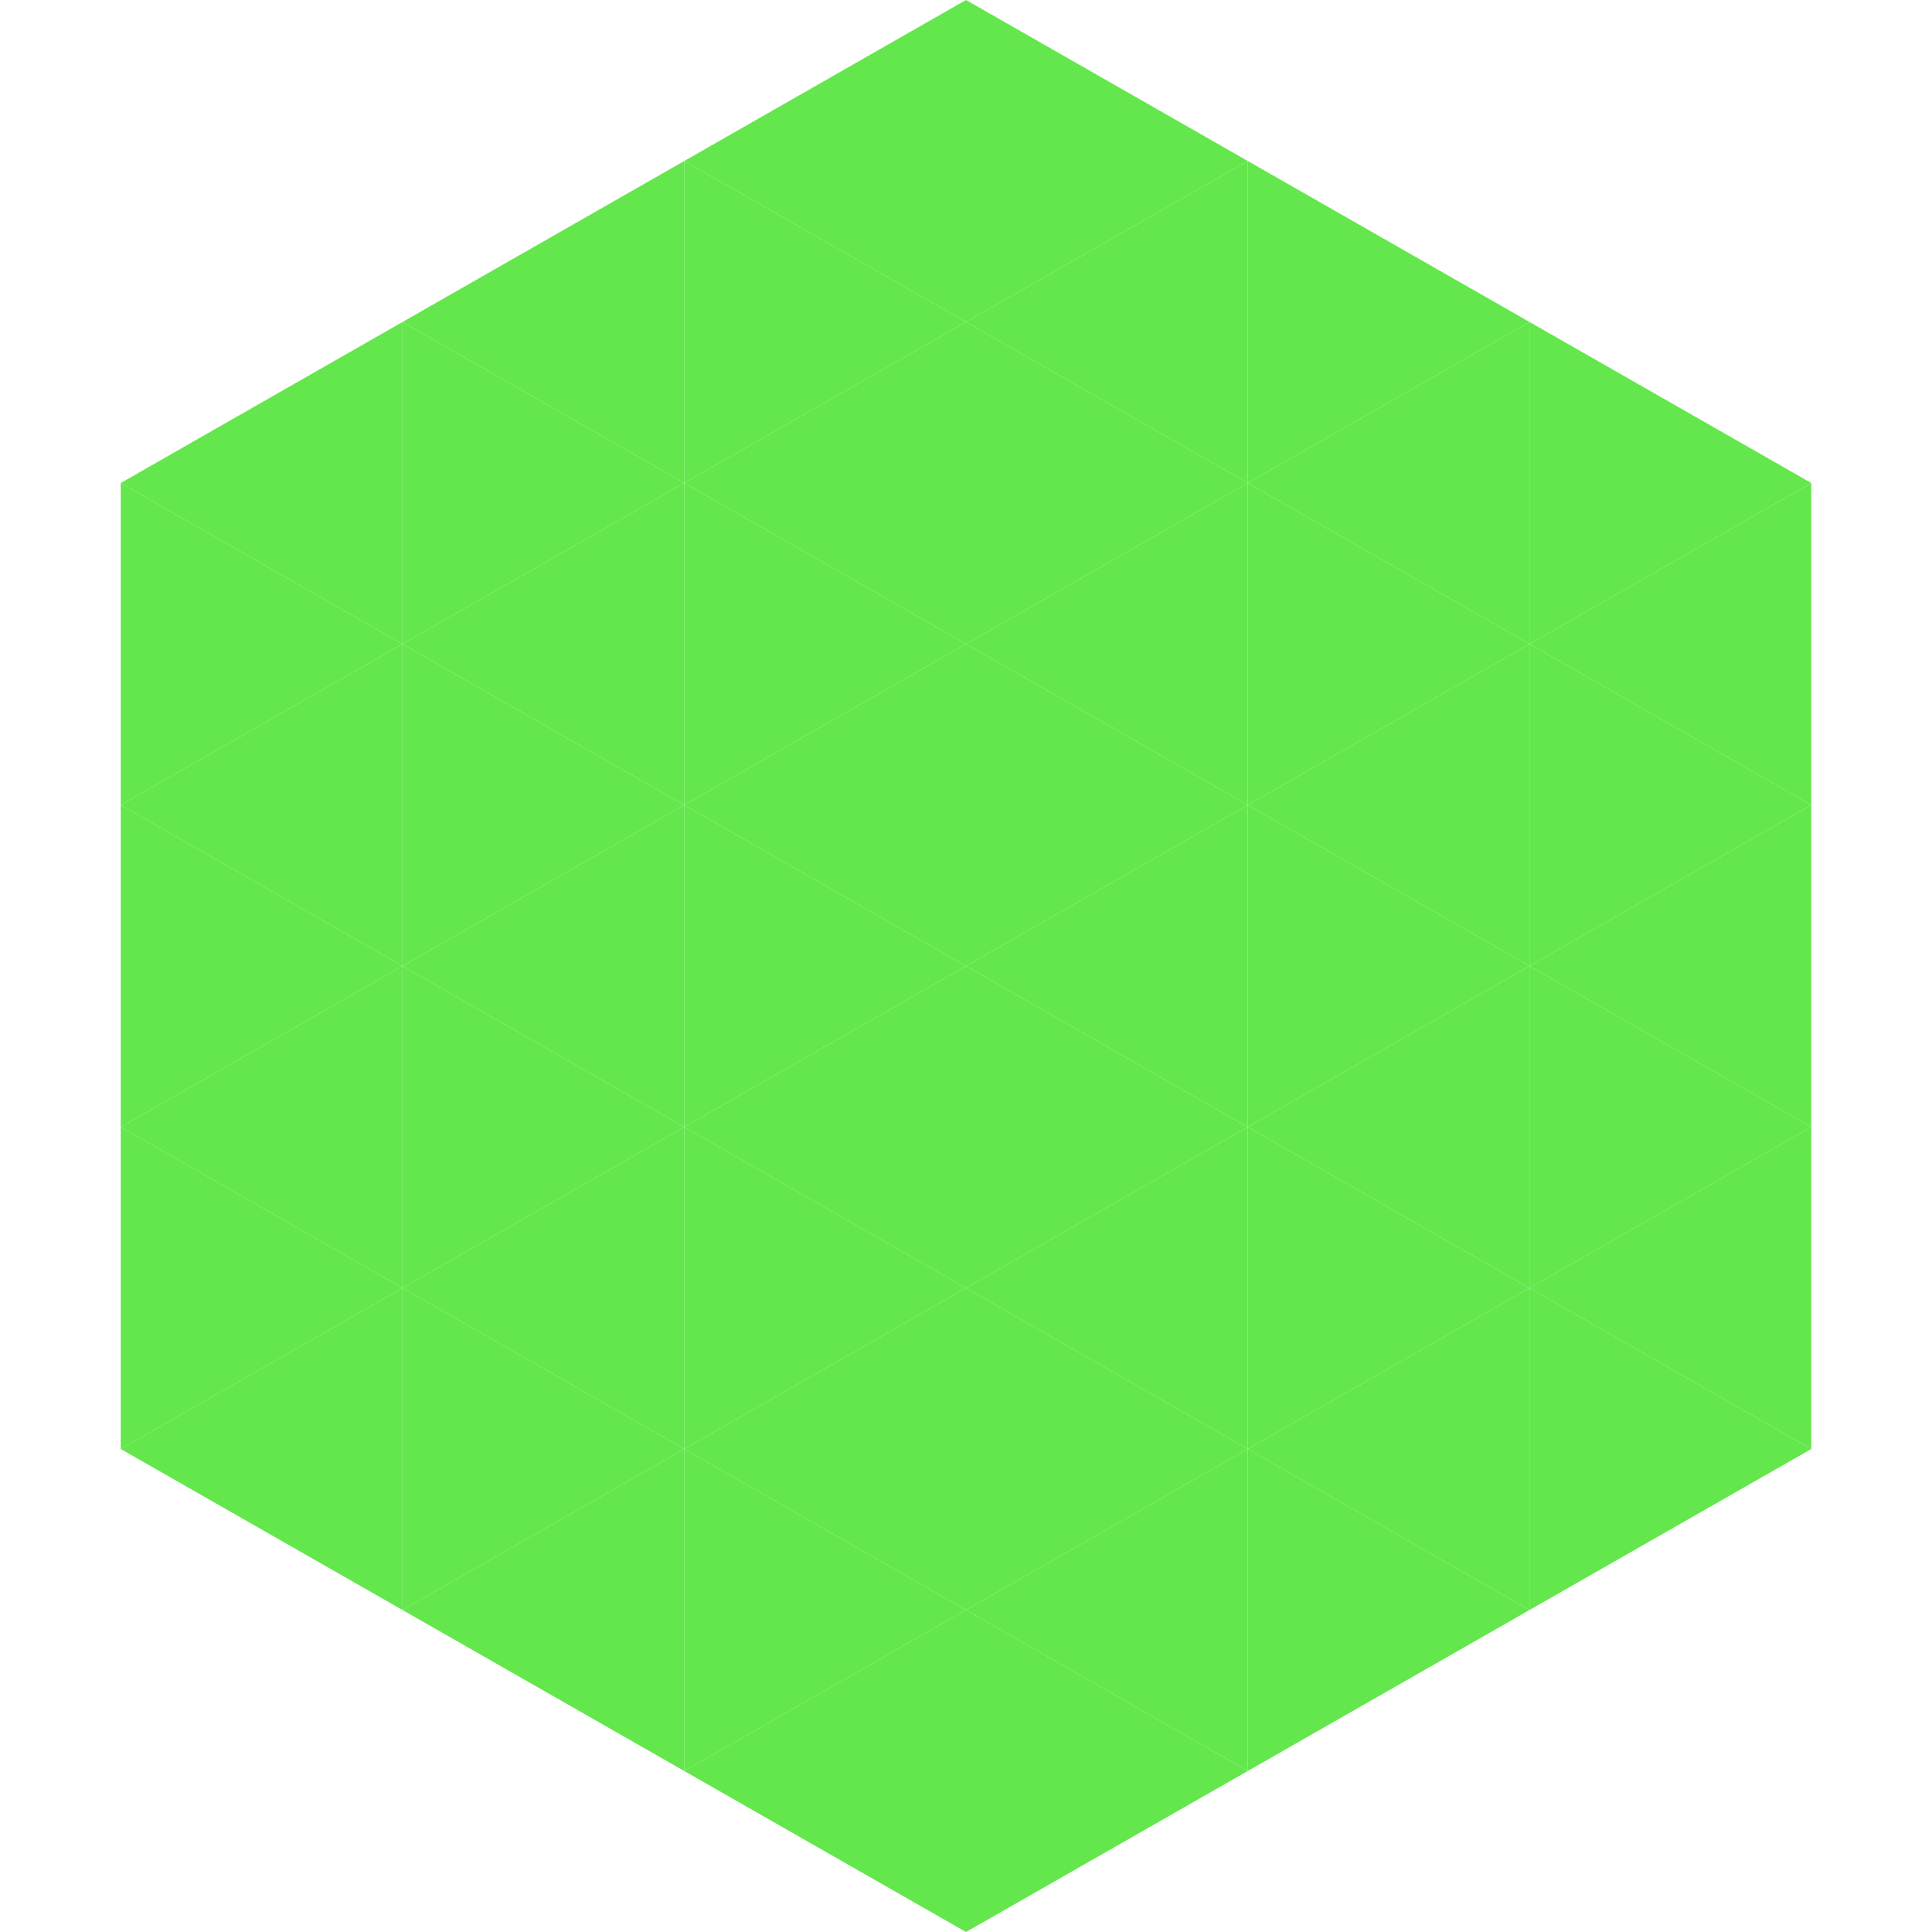 <?xml version="1.0"?>
<!-- Generated by SVGo -->
<svg width="240" height="240"
     xmlns="http://www.w3.org/2000/svg"
     xmlns:xlink="http://www.w3.org/1999/xlink">
<polygon points="50,40 15,60 50,80" style="fill:rgb(99,231,76)" />
<polygon points="190,40 225,60 190,80" style="fill:rgb(99,231,76)" />
<polygon points="15,60 50,80 15,100" style="fill:rgb(99,231,76)" />
<polygon points="225,60 190,80 225,100" style="fill:rgb(99,231,76)" />
<polygon points="50,80 15,100 50,120" style="fill:rgb(99,231,76)" />
<polygon points="190,80 225,100 190,120" style="fill:rgb(99,231,76)" />
<polygon points="15,100 50,120 15,140" style="fill:rgb(99,231,76)" />
<polygon points="225,100 190,120 225,140" style="fill:rgb(99,231,76)" />
<polygon points="50,120 15,140 50,160" style="fill:rgb(99,231,76)" />
<polygon points="190,120 225,140 190,160" style="fill:rgb(99,231,76)" />
<polygon points="15,140 50,160 15,180" style="fill:rgb(99,231,76)" />
<polygon points="225,140 190,160 225,180" style="fill:rgb(99,231,76)" />
<polygon points="50,160 15,180 50,200" style="fill:rgb(99,231,76)" />
<polygon points="190,160 225,180 190,200" style="fill:rgb(99,231,76)" />
<polygon points="15,180 50,200 15,220" style="fill:rgb(255,255,255); fill-opacity:0" />
<polygon points="225,180 190,200 225,220" style="fill:rgb(255,255,255); fill-opacity:0" />
<polygon points="50,0 85,20 50,40" style="fill:rgb(255,255,255); fill-opacity:0" />
<polygon points="190,0 155,20 190,40" style="fill:rgb(255,255,255); fill-opacity:0" />
<polygon points="85,20 50,40 85,60" style="fill:rgb(99,231,76)" />
<polygon points="155,20 190,40 155,60" style="fill:rgb(99,231,76)" />
<polygon points="50,40 85,60 50,80" style="fill:rgb(99,231,76)" />
<polygon points="190,40 155,60 190,80" style="fill:rgb(99,231,76)" />
<polygon points="85,60 50,80 85,100" style="fill:rgb(99,231,76)" />
<polygon points="155,60 190,80 155,100" style="fill:rgb(99,231,76)" />
<polygon points="50,80 85,100 50,120" style="fill:rgb(99,231,76)" />
<polygon points="190,80 155,100 190,120" style="fill:rgb(99,231,76)" />
<polygon points="85,100 50,120 85,140" style="fill:rgb(99,231,76)" />
<polygon points="155,100 190,120 155,140" style="fill:rgb(99,231,76)" />
<polygon points="50,120 85,140 50,160" style="fill:rgb(99,231,76)" />
<polygon points="190,120 155,140 190,160" style="fill:rgb(99,231,76)" />
<polygon points="85,140 50,160 85,180" style="fill:rgb(99,231,76)" />
<polygon points="155,140 190,160 155,180" style="fill:rgb(99,231,76)" />
<polygon points="50,160 85,180 50,200" style="fill:rgb(99,231,76)" />
<polygon points="190,160 155,180 190,200" style="fill:rgb(99,231,76)" />
<polygon points="85,180 50,200 85,220" style="fill:rgb(99,231,76)" />
<polygon points="155,180 190,200 155,220" style="fill:rgb(99,231,76)" />
<polygon points="120,0 85,20 120,40" style="fill:rgb(99,231,76)" />
<polygon points="120,0 155,20 120,40" style="fill:rgb(99,231,76)" />
<polygon points="85,20 120,40 85,60" style="fill:rgb(99,231,76)" />
<polygon points="155,20 120,40 155,60" style="fill:rgb(99,231,76)" />
<polygon points="120,40 85,60 120,80" style="fill:rgb(99,231,76)" />
<polygon points="120,40 155,60 120,80" style="fill:rgb(99,231,76)" />
<polygon points="85,60 120,80 85,100" style="fill:rgb(99,231,76)" />
<polygon points="155,60 120,80 155,100" style="fill:rgb(99,231,76)" />
<polygon points="120,80 85,100 120,120" style="fill:rgb(99,231,76)" />
<polygon points="120,80 155,100 120,120" style="fill:rgb(99,231,76)" />
<polygon points="85,100 120,120 85,140" style="fill:rgb(99,231,76)" />
<polygon points="155,100 120,120 155,140" style="fill:rgb(99,231,76)" />
<polygon points="120,120 85,140 120,160" style="fill:rgb(99,231,76)" />
<polygon points="120,120 155,140 120,160" style="fill:rgb(99,231,76)" />
<polygon points="85,140 120,160 85,180" style="fill:rgb(99,231,76)" />
<polygon points="155,140 120,160 155,180" style="fill:rgb(99,231,76)" />
<polygon points="120,160 85,180 120,200" style="fill:rgb(99,231,76)" />
<polygon points="120,160 155,180 120,200" style="fill:rgb(99,231,76)" />
<polygon points="85,180 120,200 85,220" style="fill:rgb(99,231,76)" />
<polygon points="155,180 120,200 155,220" style="fill:rgb(99,231,76)" />
<polygon points="120,200 85,220 120,240" style="fill:rgb(99,231,76)" />
<polygon points="120,200 155,220 120,240" style="fill:rgb(99,231,76)" />
<polygon points="85,220 120,240 85,260" style="fill:rgb(255,255,255); fill-opacity:0" />
<polygon points="155,220 120,240 155,260" style="fill:rgb(255,255,255); fill-opacity:0" />
</svg>
